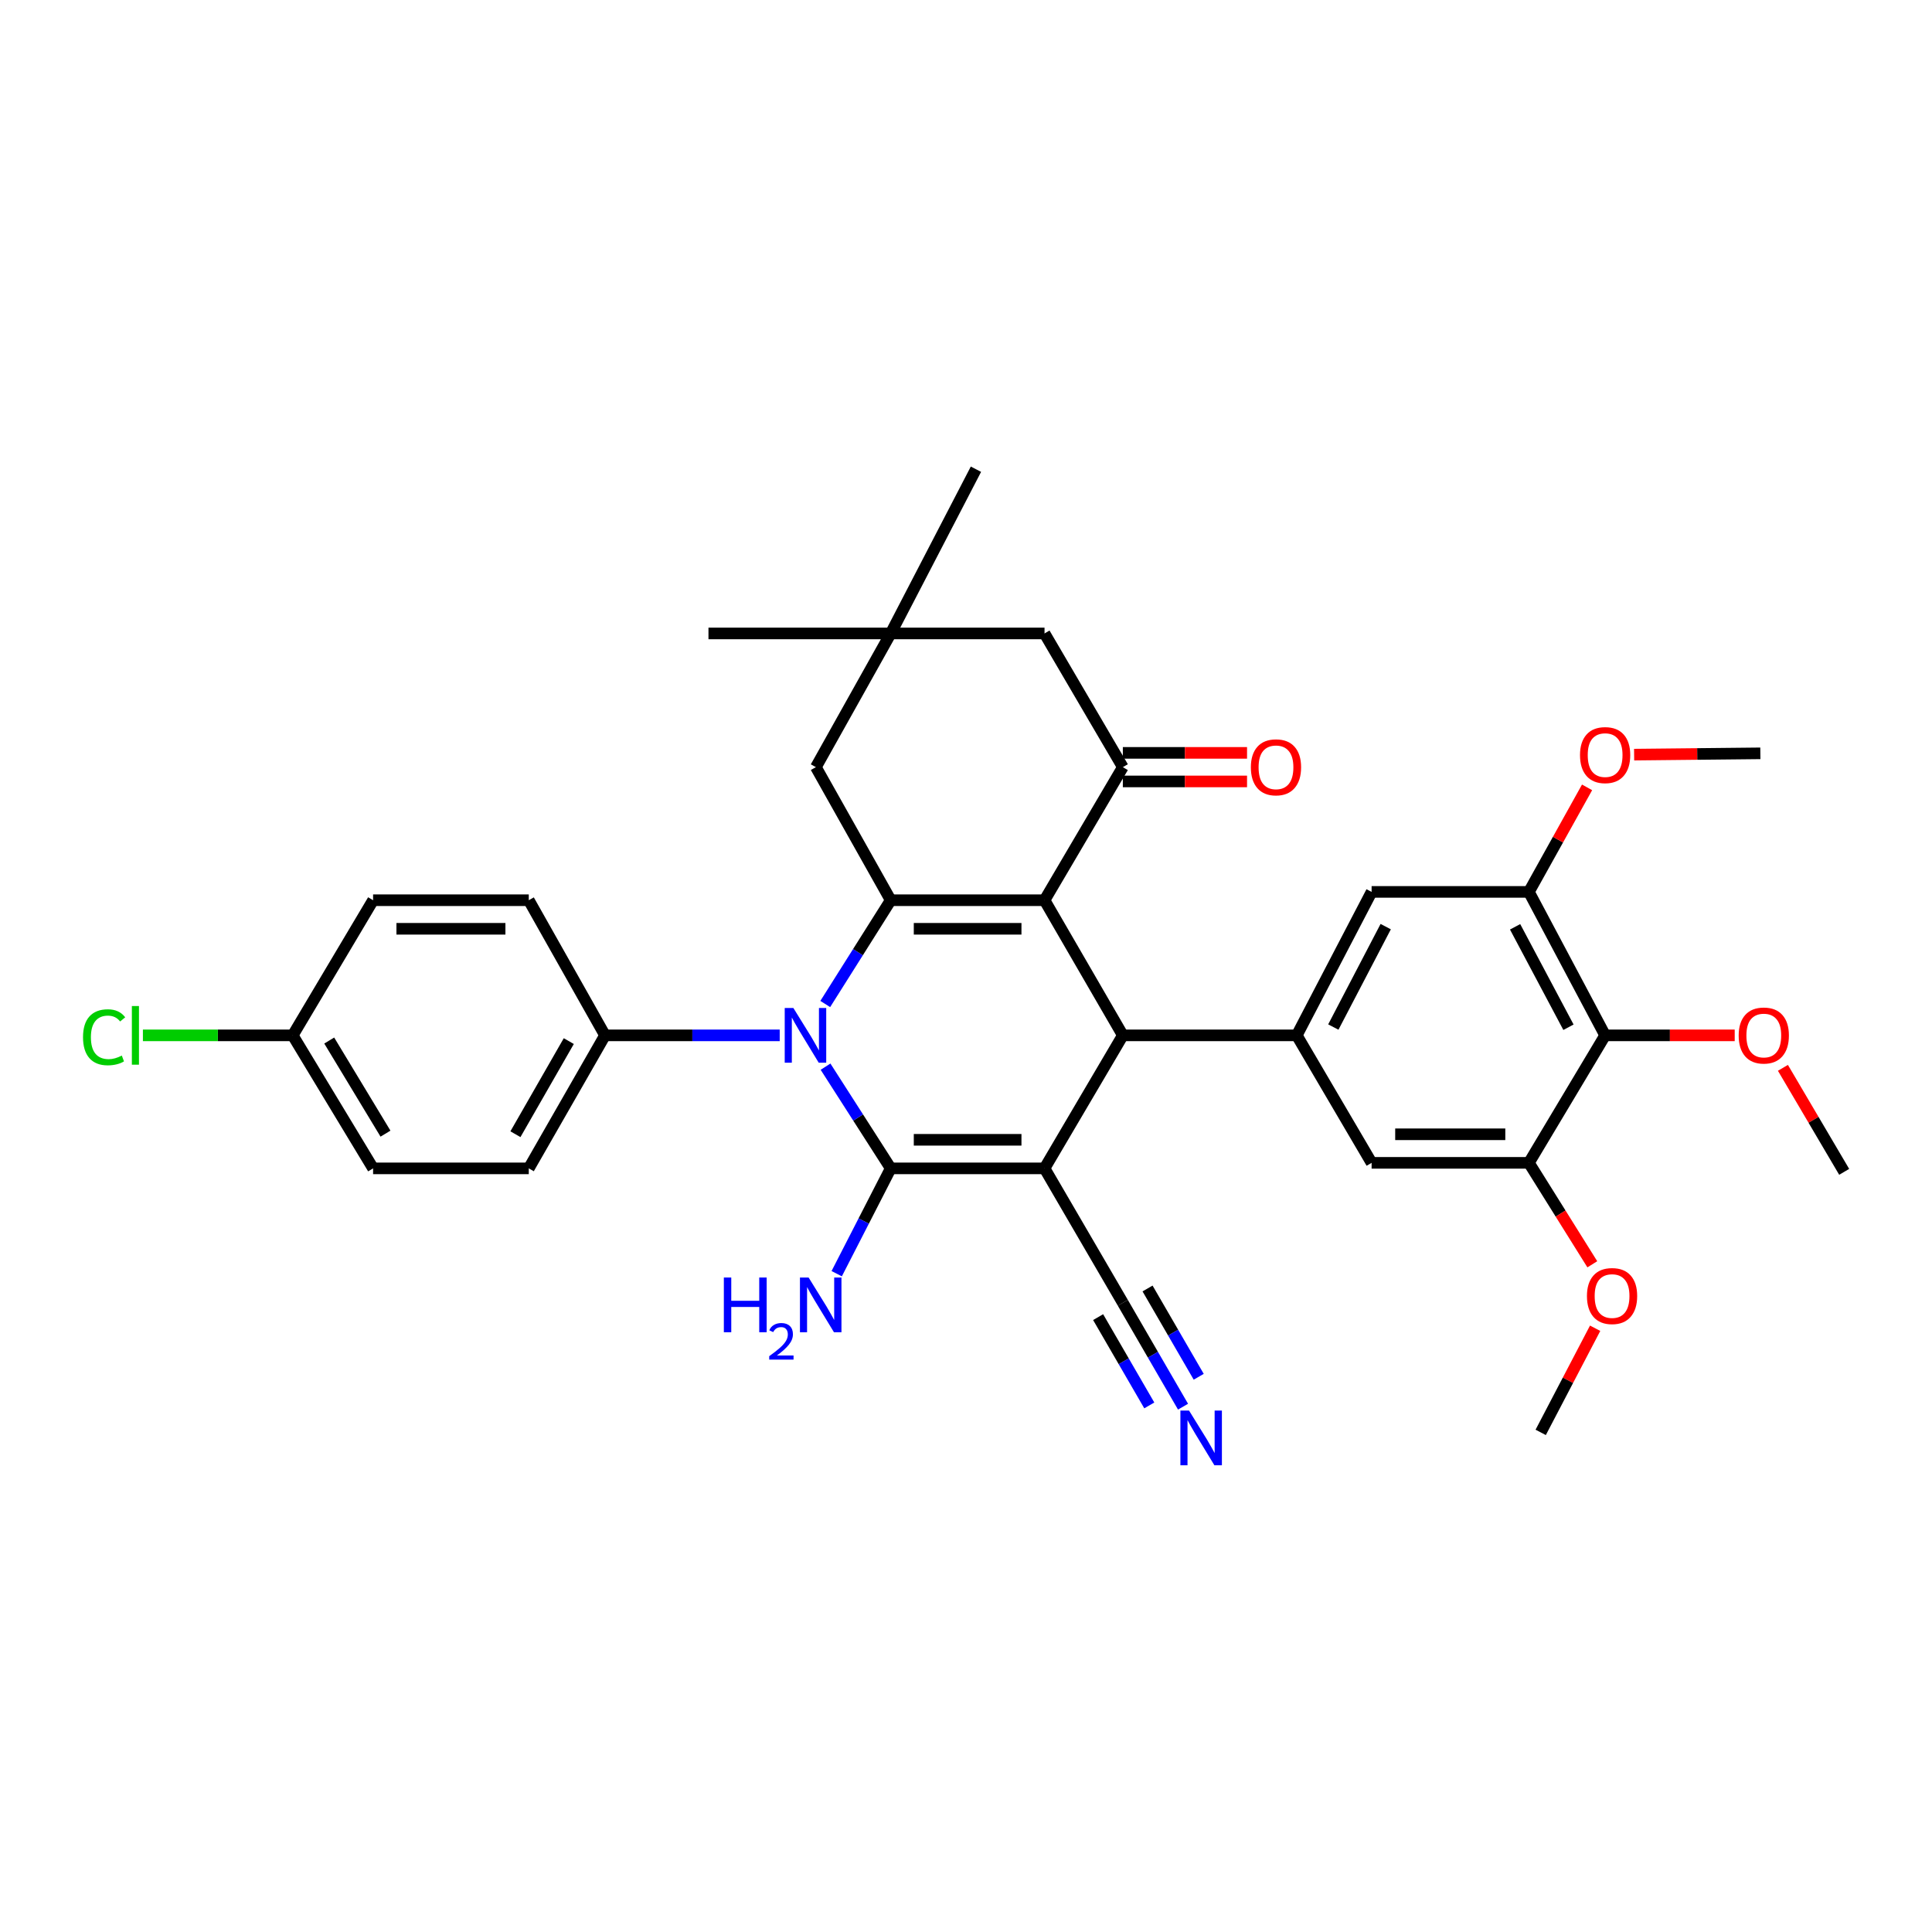 <?xml version='1.0' encoding='iso-8859-1'?>
<svg version='1.1' baseProfile='full'
              xmlns='http://www.w3.org/2000/svg'
                      xmlns:rdkit='http://www.rdkit.org/xml'
                      xmlns:xlink='http://www.w3.org/1999/xlink'
                  xml:space='preserve'
width='1000px' height='1000px' viewBox='0 0 1000 1000'>
<!-- END OF HEADER -->
<rect style='opacity:1.0;fill:#FFFFFF;stroke:none' width='1000' height='1000' x='0' y='0'> </rect>
<path class='bond-1' d='M 540.647,604.745 L 461.034,604.745' style='fill:none;fill-rule:evenodd;stroke:#000000;stroke-width:6px;stroke-linecap:butt;stroke-linejoin:miter;stroke-opacity:1' />
<path class='bond-1' d='M 528.705,589.961 L 472.976,589.961' style='fill:none;fill-rule:evenodd;stroke:#000000;stroke-width:6px;stroke-linecap:butt;stroke-linejoin:miter;stroke-opacity:1' />
<path class='bond-4' d='M 540.647,604.745 L 581.18,535.9' style='fill:none;fill-rule:evenodd;stroke:#000000;stroke-width:6px;stroke-linecap:butt;stroke-linejoin:miter;stroke-opacity:1' />
<path class='bond-7' d='M 540.647,604.745 L 581.18,674.329' style='fill:none;fill-rule:evenodd;stroke:#000000;stroke-width:6px;stroke-linecap:butt;stroke-linejoin:miter;stroke-opacity:1' />
<path class='bond-0' d='M 540.647,465.955 L 581.18,535.9' style='fill:none;fill-rule:evenodd;stroke:#000000;stroke-width:6px;stroke-linecap:butt;stroke-linejoin:miter;stroke-opacity:1' />
<path class='bond-3' d='M 540.647,465.955 L 461.034,465.955' style='fill:none;fill-rule:evenodd;stroke:#000000;stroke-width:6px;stroke-linecap:butt;stroke-linejoin:miter;stroke-opacity:1' />
<path class='bond-3' d='M 528.705,480.739 L 472.976,480.739' style='fill:none;fill-rule:evenodd;stroke:#000000;stroke-width:6px;stroke-linecap:butt;stroke-linejoin:miter;stroke-opacity:1' />
<path class='bond-5' d='M 540.647,465.955 L 581.18,397.077' style='fill:none;fill-rule:evenodd;stroke:#000000;stroke-width:6px;stroke-linecap:butt;stroke-linejoin:miter;stroke-opacity:1' />
<path class='bond-2' d='M 461.034,604.745 L 444.165,578.425' style='fill:none;fill-rule:evenodd;stroke:#000000;stroke-width:6px;stroke-linecap:butt;stroke-linejoin:miter;stroke-opacity:1' />
<path class='bond-2' d='M 444.165,578.425 L 427.297,552.104' style='fill:none;fill-rule:evenodd;stroke:#0000FF;stroke-width:6px;stroke-linecap:butt;stroke-linejoin:miter;stroke-opacity:1' />
<path class='bond-18' d='M 461.034,604.745 L 447.055,632.003' style='fill:none;fill-rule:evenodd;stroke:#000000;stroke-width:6px;stroke-linecap:butt;stroke-linejoin:miter;stroke-opacity:1' />
<path class='bond-18' d='M 447.055,632.003 L 433.076,659.26' style='fill:none;fill-rule:evenodd;stroke:#0000FF;stroke-width:6px;stroke-linecap:butt;stroke-linejoin:miter;stroke-opacity:1' />
<path class='bond-15' d='M 403.577,535.9 L 358.364,535.9' style='fill:none;fill-rule:evenodd;stroke:#0000FF;stroke-width:6px;stroke-linecap:butt;stroke-linejoin:miter;stroke-opacity:1' />
<path class='bond-15' d='M 358.364,535.9 L 313.151,535.9' style='fill:none;fill-rule:evenodd;stroke:#000000;stroke-width:6px;stroke-linecap:butt;stroke-linejoin:miter;stroke-opacity:1' />
<path class='bond-34' d='M 427.148,519.673 L 444.091,492.814' style='fill:none;fill-rule:evenodd;stroke:#0000FF;stroke-width:6px;stroke-linecap:butt;stroke-linejoin:miter;stroke-opacity:1' />
<path class='bond-34' d='M 444.091,492.814 L 461.034,465.955' style='fill:none;fill-rule:evenodd;stroke:#000000;stroke-width:6px;stroke-linecap:butt;stroke-linejoin:miter;stroke-opacity:1' />
<path class='bond-14' d='M 461.034,465.955 L 422.299,397.077' style='fill:none;fill-rule:evenodd;stroke:#000000;stroke-width:6px;stroke-linecap:butt;stroke-linejoin:miter;stroke-opacity:1' />
<path class='bond-6' d='M 581.18,535.9 L 671.207,535.9' style='fill:none;fill-rule:evenodd;stroke:#000000;stroke-width:6px;stroke-linecap:butt;stroke-linejoin:miter;stroke-opacity:1' />
<path class='bond-17' d='M 581.18,397.077 L 540.647,327.871' style='fill:none;fill-rule:evenodd;stroke:#000000;stroke-width:6px;stroke-linecap:butt;stroke-linejoin:miter;stroke-opacity:1' />
<path class='bond-19' d='M 581.18,404.469 L 613.323,404.469' style='fill:none;fill-rule:evenodd;stroke:#000000;stroke-width:6px;stroke-linecap:butt;stroke-linejoin:miter;stroke-opacity:1' />
<path class='bond-19' d='M 613.323,404.469 L 645.466,404.469' style='fill:none;fill-rule:evenodd;stroke:#FF0000;stroke-width:6px;stroke-linecap:butt;stroke-linejoin:miter;stroke-opacity:1' />
<path class='bond-19' d='M 581.18,389.685 L 613.323,389.685' style='fill:none;fill-rule:evenodd;stroke:#000000;stroke-width:6px;stroke-linecap:butt;stroke-linejoin:miter;stroke-opacity:1' />
<path class='bond-19' d='M 613.323,389.685 L 645.466,389.685' style='fill:none;fill-rule:evenodd;stroke:#FF0000;stroke-width:6px;stroke-linecap:butt;stroke-linejoin:miter;stroke-opacity:1' />
<path class='bond-11' d='M 671.207,535.9 L 709.942,601.887' style='fill:none;fill-rule:evenodd;stroke:#000000;stroke-width:6px;stroke-linecap:butt;stroke-linejoin:miter;stroke-opacity:1' />
<path class='bond-12' d='M 671.207,535.9 L 709.942,461.643' style='fill:none;fill-rule:evenodd;stroke:#000000;stroke-width:6px;stroke-linecap:butt;stroke-linejoin:miter;stroke-opacity:1' />
<path class='bond-12' d='M 690.125,531.599 L 717.239,479.619' style='fill:none;fill-rule:evenodd;stroke:#000000;stroke-width:6px;stroke-linecap:butt;stroke-linejoin:miter;stroke-opacity:1' />
<path class='bond-13' d='M 581.18,674.329 L 596.758,701.211' style='fill:none;fill-rule:evenodd;stroke:#000000;stroke-width:6px;stroke-linecap:butt;stroke-linejoin:miter;stroke-opacity:1' />
<path class='bond-13' d='M 596.758,701.211 L 612.336,728.094' style='fill:none;fill-rule:evenodd;stroke:#0000FF;stroke-width:6px;stroke-linecap:butt;stroke-linejoin:miter;stroke-opacity:1' />
<path class='bond-13' d='M 568.388,681.742 L 581.63,704.592' style='fill:none;fill-rule:evenodd;stroke:#000000;stroke-width:6px;stroke-linecap:butt;stroke-linejoin:miter;stroke-opacity:1' />
<path class='bond-13' d='M 581.63,704.592 L 594.871,727.442' style='fill:none;fill-rule:evenodd;stroke:#0000FF;stroke-width:6px;stroke-linecap:butt;stroke-linejoin:miter;stroke-opacity:1' />
<path class='bond-13' d='M 593.971,666.917 L 607.213,689.766' style='fill:none;fill-rule:evenodd;stroke:#000000;stroke-width:6px;stroke-linecap:butt;stroke-linejoin:miter;stroke-opacity:1' />
<path class='bond-13' d='M 607.213,689.766 L 620.454,712.616' style='fill:none;fill-rule:evenodd;stroke:#0000FF;stroke-width:6px;stroke-linecap:butt;stroke-linejoin:miter;stroke-opacity:1' />
<path class='bond-8' d='M 830.81,535.9 L 791.353,461.643' style='fill:none;fill-rule:evenodd;stroke:#000000;stroke-width:6px;stroke-linecap:butt;stroke-linejoin:miter;stroke-opacity:1' />
<path class='bond-8' d='M 811.836,531.699 L 784.216,479.718' style='fill:none;fill-rule:evenodd;stroke:#000000;stroke-width:6px;stroke-linecap:butt;stroke-linejoin:miter;stroke-opacity:1' />
<path class='bond-22' d='M 830.81,535.9 L 864.347,535.9' style='fill:none;fill-rule:evenodd;stroke:#000000;stroke-width:6px;stroke-linecap:butt;stroke-linejoin:miter;stroke-opacity:1' />
<path class='bond-22' d='M 864.347,535.9 L 897.883,535.9' style='fill:none;fill-rule:evenodd;stroke:#FF0000;stroke-width:6px;stroke-linecap:butt;stroke-linejoin:miter;stroke-opacity:1' />
<path class='bond-35' d='M 830.81,535.9 L 791.353,601.887' style='fill:none;fill-rule:evenodd;stroke:#000000;stroke-width:6px;stroke-linecap:butt;stroke-linejoin:miter;stroke-opacity:1' />
<path class='bond-9' d='M 791.353,601.887 L 709.942,601.887' style='fill:none;fill-rule:evenodd;stroke:#000000;stroke-width:6px;stroke-linecap:butt;stroke-linejoin:miter;stroke-opacity:1' />
<path class='bond-9' d='M 779.141,587.103 L 722.153,587.103' style='fill:none;fill-rule:evenodd;stroke:#000000;stroke-width:6px;stroke-linecap:butt;stroke-linejoin:miter;stroke-opacity:1' />
<path class='bond-24' d='M 791.353,601.887 L 807.766,628.142' style='fill:none;fill-rule:evenodd;stroke:#000000;stroke-width:6px;stroke-linecap:butt;stroke-linejoin:miter;stroke-opacity:1' />
<path class='bond-24' d='M 807.766,628.142 L 824.179,654.398' style='fill:none;fill-rule:evenodd;stroke:#FF0000;stroke-width:6px;stroke-linecap:butt;stroke-linejoin:miter;stroke-opacity:1' />
<path class='bond-10' d='M 791.353,461.643 L 709.942,461.643' style='fill:none;fill-rule:evenodd;stroke:#000000;stroke-width:6px;stroke-linecap:butt;stroke-linejoin:miter;stroke-opacity:1' />
<path class='bond-25' d='M 791.353,461.643 L 806.409,434.592' style='fill:none;fill-rule:evenodd;stroke:#000000;stroke-width:6px;stroke-linecap:butt;stroke-linejoin:miter;stroke-opacity:1' />
<path class='bond-25' d='M 806.409,434.592 L 821.466,407.541' style='fill:none;fill-rule:evenodd;stroke:#FF0000;stroke-width:6px;stroke-linecap:butt;stroke-linejoin:miter;stroke-opacity:1' />
<path class='bond-36' d='M 422.299,397.077 L 461.034,327.871' style='fill:none;fill-rule:evenodd;stroke:#000000;stroke-width:6px;stroke-linecap:butt;stroke-linejoin:miter;stroke-opacity:1' />
<path class='bond-20' d='M 313.151,535.9 L 273.694,604.745' style='fill:none;fill-rule:evenodd;stroke:#000000;stroke-width:6px;stroke-linecap:butt;stroke-linejoin:miter;stroke-opacity:1' />
<path class='bond-20' d='M 294.406,538.875 L 266.786,587.067' style='fill:none;fill-rule:evenodd;stroke:#000000;stroke-width:6px;stroke-linecap:butt;stroke-linejoin:miter;stroke-opacity:1' />
<path class='bond-21' d='M 313.151,535.9 L 273.694,465.955' style='fill:none;fill-rule:evenodd;stroke:#000000;stroke-width:6px;stroke-linecap:butt;stroke-linejoin:miter;stroke-opacity:1' />
<path class='bond-16' d='M 461.034,327.871 L 540.647,327.871' style='fill:none;fill-rule:evenodd;stroke:#000000;stroke-width:6px;stroke-linecap:butt;stroke-linejoin:miter;stroke-opacity:1' />
<path class='bond-29' d='M 461.034,327.871 L 366.703,327.871' style='fill:none;fill-rule:evenodd;stroke:#000000;stroke-width:6px;stroke-linecap:butt;stroke-linejoin:miter;stroke-opacity:1' />
<path class='bond-30' d='M 461.034,327.871 L 505.148,242.862' style='fill:none;fill-rule:evenodd;stroke:#000000;stroke-width:6px;stroke-linecap:butt;stroke-linejoin:miter;stroke-opacity:1' />
<path class='bond-27' d='M 273.694,604.745 L 193.112,604.745' style='fill:none;fill-rule:evenodd;stroke:#000000;stroke-width:6px;stroke-linecap:butt;stroke-linejoin:miter;stroke-opacity:1' />
<path class='bond-26' d='M 273.694,465.955 L 193.112,465.955' style='fill:none;fill-rule:evenodd;stroke:#000000;stroke-width:6px;stroke-linecap:butt;stroke-linejoin:miter;stroke-opacity:1' />
<path class='bond-26' d='M 261.607,480.739 L 205.199,480.739' style='fill:none;fill-rule:evenodd;stroke:#000000;stroke-width:6px;stroke-linecap:butt;stroke-linejoin:miter;stroke-opacity:1' />
<path class='bond-31' d='M 922.837,552.71 L 938.691,579.627' style='fill:none;fill-rule:evenodd;stroke:#FF0000;stroke-width:6px;stroke-linecap:butt;stroke-linejoin:miter;stroke-opacity:1' />
<path class='bond-31' d='M 938.691,579.627 L 954.545,606.544' style='fill:none;fill-rule:evenodd;stroke:#000000;stroke-width:6px;stroke-linecap:butt;stroke-linejoin:miter;stroke-opacity:1' />
<path class='bond-23' d='M 151.511,535.9 L 193.112,465.955' style='fill:none;fill-rule:evenodd;stroke:#000000;stroke-width:6px;stroke-linecap:butt;stroke-linejoin:miter;stroke-opacity:1' />
<path class='bond-28' d='M 151.511,535.9 L 112.739,535.9' style='fill:none;fill-rule:evenodd;stroke:#000000;stroke-width:6px;stroke-linecap:butt;stroke-linejoin:miter;stroke-opacity:1' />
<path class='bond-28' d='M 112.739,535.9 L 73.967,535.9' style='fill:none;fill-rule:evenodd;stroke:#00CC00;stroke-width:6px;stroke-linecap:butt;stroke-linejoin:miter;stroke-opacity:1' />
<path class='bond-37' d='M 151.511,535.9 L 193.112,604.745' style='fill:none;fill-rule:evenodd;stroke:#000000;stroke-width:6px;stroke-linecap:butt;stroke-linejoin:miter;stroke-opacity:1' />
<path class='bond-37' d='M 170.405,538.581 L 199.525,586.772' style='fill:none;fill-rule:evenodd;stroke:#000000;stroke-width:6px;stroke-linecap:butt;stroke-linejoin:miter;stroke-opacity:1' />
<path class='bond-32' d='M 825.641,687.501 L 811.553,714.451' style='fill:none;fill-rule:evenodd;stroke:#FF0000;stroke-width:6px;stroke-linecap:butt;stroke-linejoin:miter;stroke-opacity:1' />
<path class='bond-32' d='M 811.553,714.451 L 797.464,741.4' style='fill:none;fill-rule:evenodd;stroke:#000000;stroke-width:6px;stroke-linecap:butt;stroke-linejoin:miter;stroke-opacity:1' />
<path class='bond-33' d='M 845.819,390.598 L 878.486,390.26' style='fill:none;fill-rule:evenodd;stroke:#FF0000;stroke-width:6px;stroke-linecap:butt;stroke-linejoin:miter;stroke-opacity:1' />
<path class='bond-33' d='M 878.486,390.26 L 911.154,389.923' style='fill:none;fill-rule:evenodd;stroke:#000000;stroke-width:6px;stroke-linecap:butt;stroke-linejoin:miter;stroke-opacity:1' />
<path  class='atom-3' d='M 410.651 521.74
L 419.931 536.74
Q 420.851 538.22, 422.331 540.9
Q 423.811 543.58, 423.891 543.74
L 423.891 521.74
L 427.651 521.74
L 427.651 550.06
L 423.771 550.06
L 413.811 533.66
Q 412.651 531.74, 411.411 529.54
Q 410.211 527.34, 409.851 526.66
L 409.851 550.06
L 406.171 550.06
L 406.171 521.74
L 410.651 521.74
' fill='#0000FF'/>
<path  class='atom-14' d='M 615.453 730.115
L 624.733 745.115
Q 625.653 746.595, 627.133 749.275
Q 628.613 751.955, 628.693 752.115
L 628.693 730.115
L 632.453 730.115
L 632.453 758.435
L 628.573 758.435
L 618.613 742.035
Q 617.453 740.115, 616.213 737.915
Q 615.013 735.715, 614.653 735.035
L 614.653 758.435
L 610.973 758.435
L 610.973 730.115
L 615.453 730.115
' fill='#0000FF'/>
<path  class='atom-19' d='M 374.663 661.245
L 378.503 661.245
L 378.503 673.285
L 392.983 673.285
L 392.983 661.245
L 396.823 661.245
L 396.823 689.565
L 392.983 689.565
L 392.983 676.485
L 378.503 676.485
L 378.503 689.565
L 374.663 689.565
L 374.663 661.245
' fill='#0000FF'/>
<path  class='atom-19' d='M 398.196 688.572
Q 398.883 686.803, 400.519 685.826
Q 402.156 684.823, 404.427 684.823
Q 407.251 684.823, 408.835 686.354
Q 410.419 687.885, 410.419 690.604
Q 410.419 693.376, 408.36 695.964
Q 406.327 698.551, 402.103 701.613
L 410.736 701.613
L 410.736 703.725
L 398.143 703.725
L 398.143 701.956
Q 401.628 699.475, 403.687 697.627
Q 405.773 695.779, 406.776 694.116
Q 407.779 692.452, 407.779 690.736
Q 407.779 688.941, 406.882 687.938
Q 405.984 686.935, 404.427 686.935
Q 402.922 686.935, 401.919 687.542
Q 400.915 688.149, 400.203 689.496
L 398.196 688.572
' fill='#0000FF'/>
<path  class='atom-19' d='M 418.536 661.245
L 427.816 676.245
Q 428.736 677.725, 430.216 680.405
Q 431.696 683.085, 431.776 683.245
L 431.776 661.245
L 435.536 661.245
L 435.536 689.565
L 431.656 689.565
L 421.696 673.165
Q 420.536 671.245, 419.296 669.045
Q 418.096 666.845, 417.736 666.165
L 417.736 689.565
L 414.056 689.565
L 414.056 661.245
L 418.536 661.245
' fill='#0000FF'/>
<path  class='atom-20' d='M 647.447 397.157
Q 647.447 390.357, 650.807 386.557
Q 654.167 382.757, 660.447 382.757
Q 666.727 382.757, 670.087 386.557
Q 673.447 390.357, 673.447 397.157
Q 673.447 404.037, 670.047 407.957
Q 666.647 411.837, 660.447 411.837
Q 654.207 411.837, 650.807 407.957
Q 647.447 404.077, 647.447 397.157
M 660.447 408.637
Q 664.767 408.637, 667.087 405.757
Q 669.447 402.837, 669.447 397.157
Q 669.447 391.597, 667.087 388.797
Q 664.767 385.957, 660.447 385.957
Q 656.127 385.957, 653.767 388.757
Q 651.447 391.557, 651.447 397.157
Q 651.447 402.877, 653.767 405.757
Q 656.127 408.637, 660.447 408.637
' fill='#FF0000'/>
<path  class='atom-23' d='M 899.936 535.98
Q 899.936 529.18, 903.296 525.38
Q 906.656 521.58, 912.936 521.58
Q 919.216 521.58, 922.576 525.38
Q 925.936 529.18, 925.936 535.98
Q 925.936 542.86, 922.536 546.78
Q 919.136 550.66, 912.936 550.66
Q 906.696 550.66, 903.296 546.78
Q 899.936 542.9, 899.936 535.98
M 912.936 547.46
Q 917.256 547.46, 919.576 544.58
Q 921.936 541.66, 921.936 535.98
Q 921.936 530.42, 919.576 527.62
Q 917.256 524.78, 912.936 524.78
Q 908.616 524.78, 906.256 527.58
Q 903.936 530.38, 903.936 535.98
Q 903.936 541.7, 906.256 544.58
Q 908.616 547.46, 912.936 547.46
' fill='#FF0000'/>
<path  class='atom-25' d='M 821.4 670.828
Q 821.4 664.028, 824.76 660.228
Q 828.12 656.428, 834.4 656.428
Q 840.68 656.428, 844.04 660.228
Q 847.4 664.028, 847.4 670.828
Q 847.4 677.708, 844 681.628
Q 840.6 685.508, 834.4 685.508
Q 828.16 685.508, 824.76 681.628
Q 821.4 677.748, 821.4 670.828
M 834.4 682.308
Q 838.72 682.308, 841.04 679.428
Q 843.4 676.508, 843.4 670.828
Q 843.4 665.268, 841.04 662.468
Q 838.72 659.628, 834.4 659.628
Q 830.08 659.628, 827.72 662.428
Q 825.4 665.228, 825.4 670.828
Q 825.4 676.548, 827.72 679.428
Q 830.08 682.308, 834.4 682.308
' fill='#FF0000'/>
<path  class='atom-26' d='M 817.81 390.833
Q 817.81 384.033, 821.17 380.233
Q 824.53 376.433, 830.81 376.433
Q 837.09 376.433, 840.45 380.233
Q 843.81 384.033, 843.81 390.833
Q 843.81 397.713, 840.41 401.633
Q 837.01 405.513, 830.81 405.513
Q 824.57 405.513, 821.17 401.633
Q 817.81 397.753, 817.81 390.833
M 830.81 402.313
Q 835.13 402.313, 837.45 399.433
Q 839.81 396.513, 839.81 390.833
Q 839.81 385.273, 837.45 382.473
Q 835.13 379.633, 830.81 379.633
Q 826.49 379.633, 824.13 382.433
Q 821.81 385.233, 821.81 390.833
Q 821.81 396.553, 824.13 399.433
Q 826.49 402.313, 830.81 402.313
' fill='#FF0000'/>
<path  class='atom-29' d='M 42.971 536.88
Q 42.971 529.84, 46.251 526.16
Q 49.571 522.44, 55.851 522.44
Q 61.691 522.44, 64.811 526.56
L 62.171 528.72
Q 59.891 525.72, 55.851 525.72
Q 51.571 525.72, 49.291 528.6
Q 47.051 531.44, 47.051 536.88
Q 47.051 542.48, 49.371 545.36
Q 51.731 548.24, 56.291 548.24
Q 59.411 548.24, 63.051 546.36
L 64.171 549.36
Q 62.691 550.32, 60.451 550.88
Q 58.211 551.44, 55.731 551.44
Q 49.571 551.44, 46.251 547.68
Q 42.971 543.92, 42.971 536.88
' fill='#00CC00'/>
<path  class='atom-29' d='M 68.251 520.72
L 71.931 520.72
L 71.931 551.08
L 68.251 551.08
L 68.251 520.72
' fill='#00CC00'/>
</svg>
